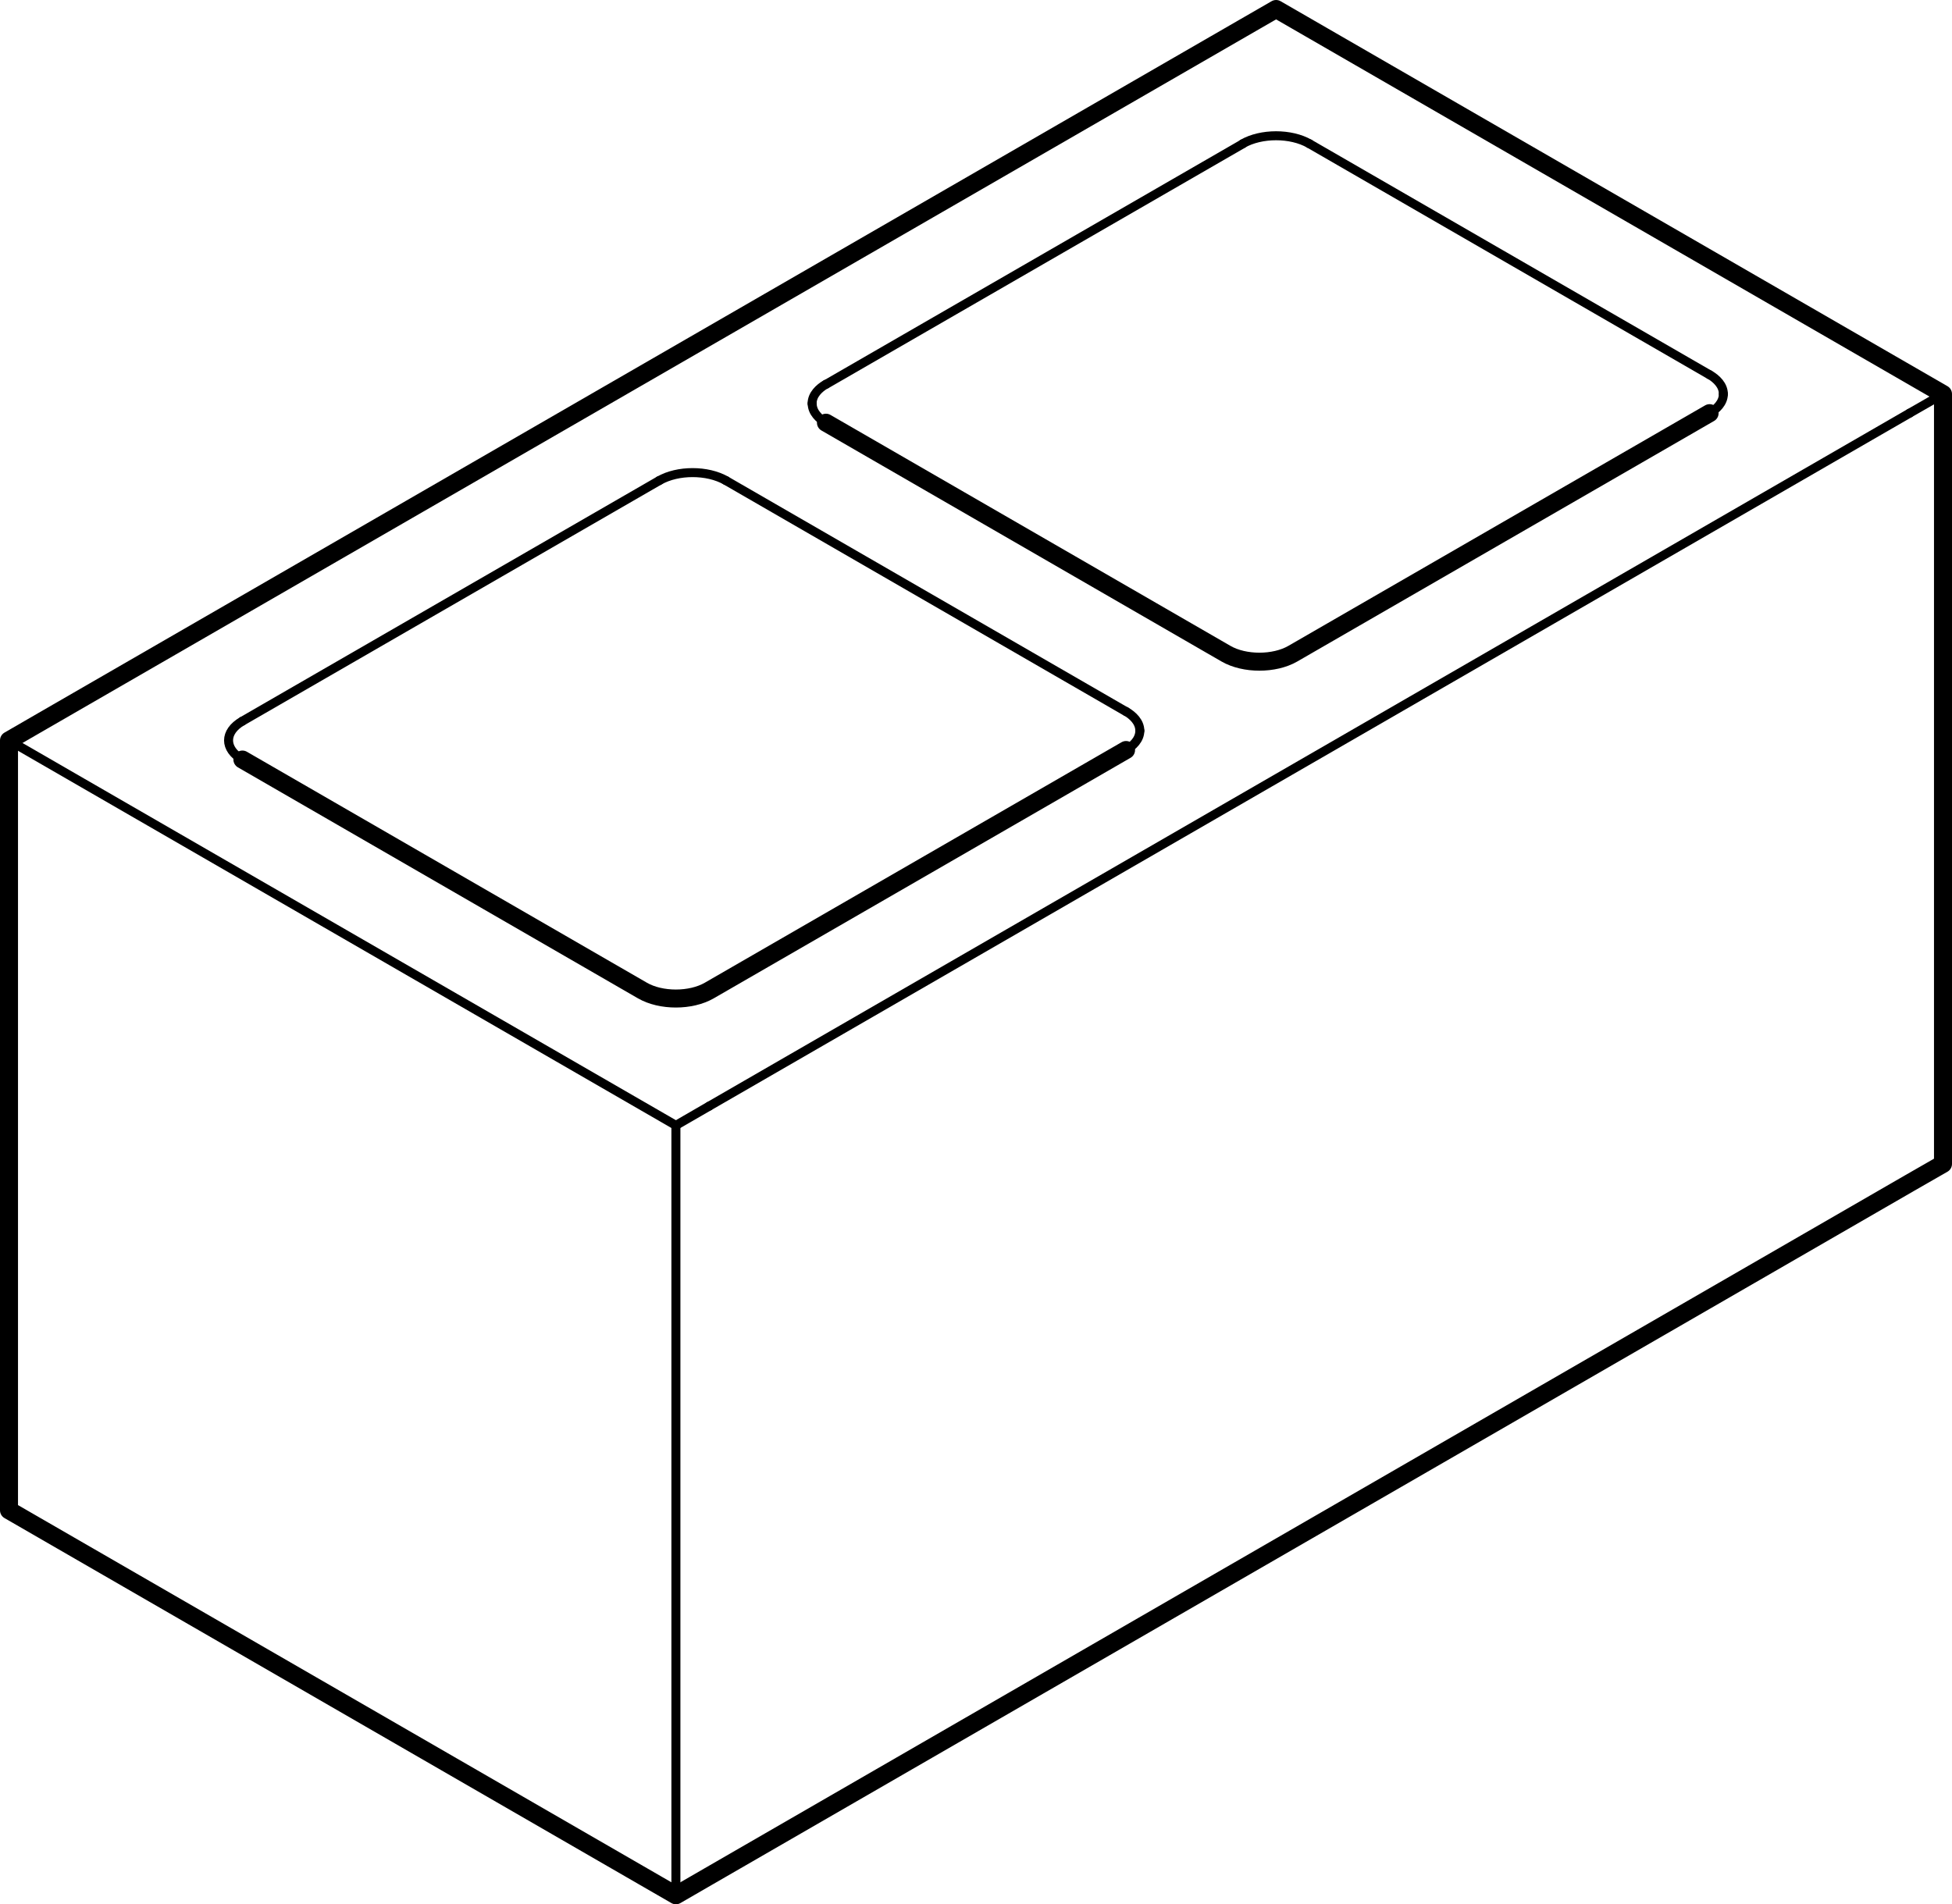 <?xml version="1.0" encoding="UTF-8"?>
<svg id="Layer_2" data-name="Layer 2" xmlns="http://www.w3.org/2000/svg" viewBox="0 0 216.86 211.6">
  <defs>
    <style>
      .cls-1, .cls-2 {
        fill: none;
        stroke: #000;
        stroke-linecap: round;
        stroke-linejoin: round;
      }

      .cls-2 {
        stroke-width: 2px;
      }
    </style>
  </defs>
  <g id="Make2D::Visible::Curves">
    <path class="cls-1" d="m145.47,15.97c14.82,8.56,29.64,17.11,44.45,25.67"/>
    <path class="cls-2" d="m125.1,83.34c-15.44,8.91-30.87,17.82-46.31,26.73-2.05,1.18-5.36,1.18-7.41,0-14.82-8.56-29.64-17.11-44.45-25.67"/>
    <path class="cls-2" d="m189.93,45.91c-15.44,8.91-30.87,17.82-46.31,26.73-2.05,1.18-5.36,1.18-7.41,0-14.82-8.56-29.64-17.11-44.45-25.67"/>
    <polygon class="cls-2" points="215.86 129.33 215.86 43.78 141.77 1 138.06 3.14 4.7 80.13 1 82.27 1 167.82 75.09 210.6 78.79 208.46 212.15 131.46 215.86 129.33"/>
    <line class="cls-1" x1="212.15" y1="45.91" x2="215.86" y2="43.78"/>
    <line class="cls-1" x1="78.79" y1="122.91" x2="212.15" y2="45.91"/>
    <line class="cls-1" x1="75.09" y1="125.05" x2="78.79" y2="122.91"/>
    <path class="cls-1" d="m26.93,84.41c-2.05-1.18-2.05-3.1,0-4.28"/>
    <path class="cls-1" d="m80.65,53.4c14.82,8.56,29.64,17.11,44.45,25.67"/>
    <path class="cls-1" d="m138.06,15.97c2.05-1.18,5.36-1.18,7.41,0"/>
    <line class="cls-1" x1="1" y1="82.27" x2="75.09" y2="125.05"/>
    <line class="cls-1" x1="75.09" y1="210.6" x2="75.09" y2="125.05"/>
    <path class="cls-1" d="m126.63,81.2c0,.98-.79,1.71-1.53,2.14"/>
    <path class="cls-1" d="m90.22,44.84c0-.98.79-1.71,1.53-2.14"/>
    <path class="cls-1" d="m191.46,43.78c0,.98-.79,1.71-1.53,2.14"/>
    <path class="cls-1" d="m125.1,79.06c.74.43,1.53,1.16,1.53,2.14"/>
    <path class="cls-1" d="m73.24,53.4c2.05-1.18,5.36-1.18,7.41,0"/>
    <path class="cls-1" d="m26.93,80.13c15.44-8.91,30.87-17.82,46.31-26.73"/>
    <path class="cls-1" d="m91.76,42.71c15.44-8.91,30.87-17.82,46.31-26.73"/>
    <path class="cls-1" d="m91.76,46.98c-.74-.43-1.53-1.16-1.53-2.14"/>
    <path class="cls-1" d="m189.93,41.64c.74.43,1.53,1.16,1.53,2.14"/>
  </g>
</svg>